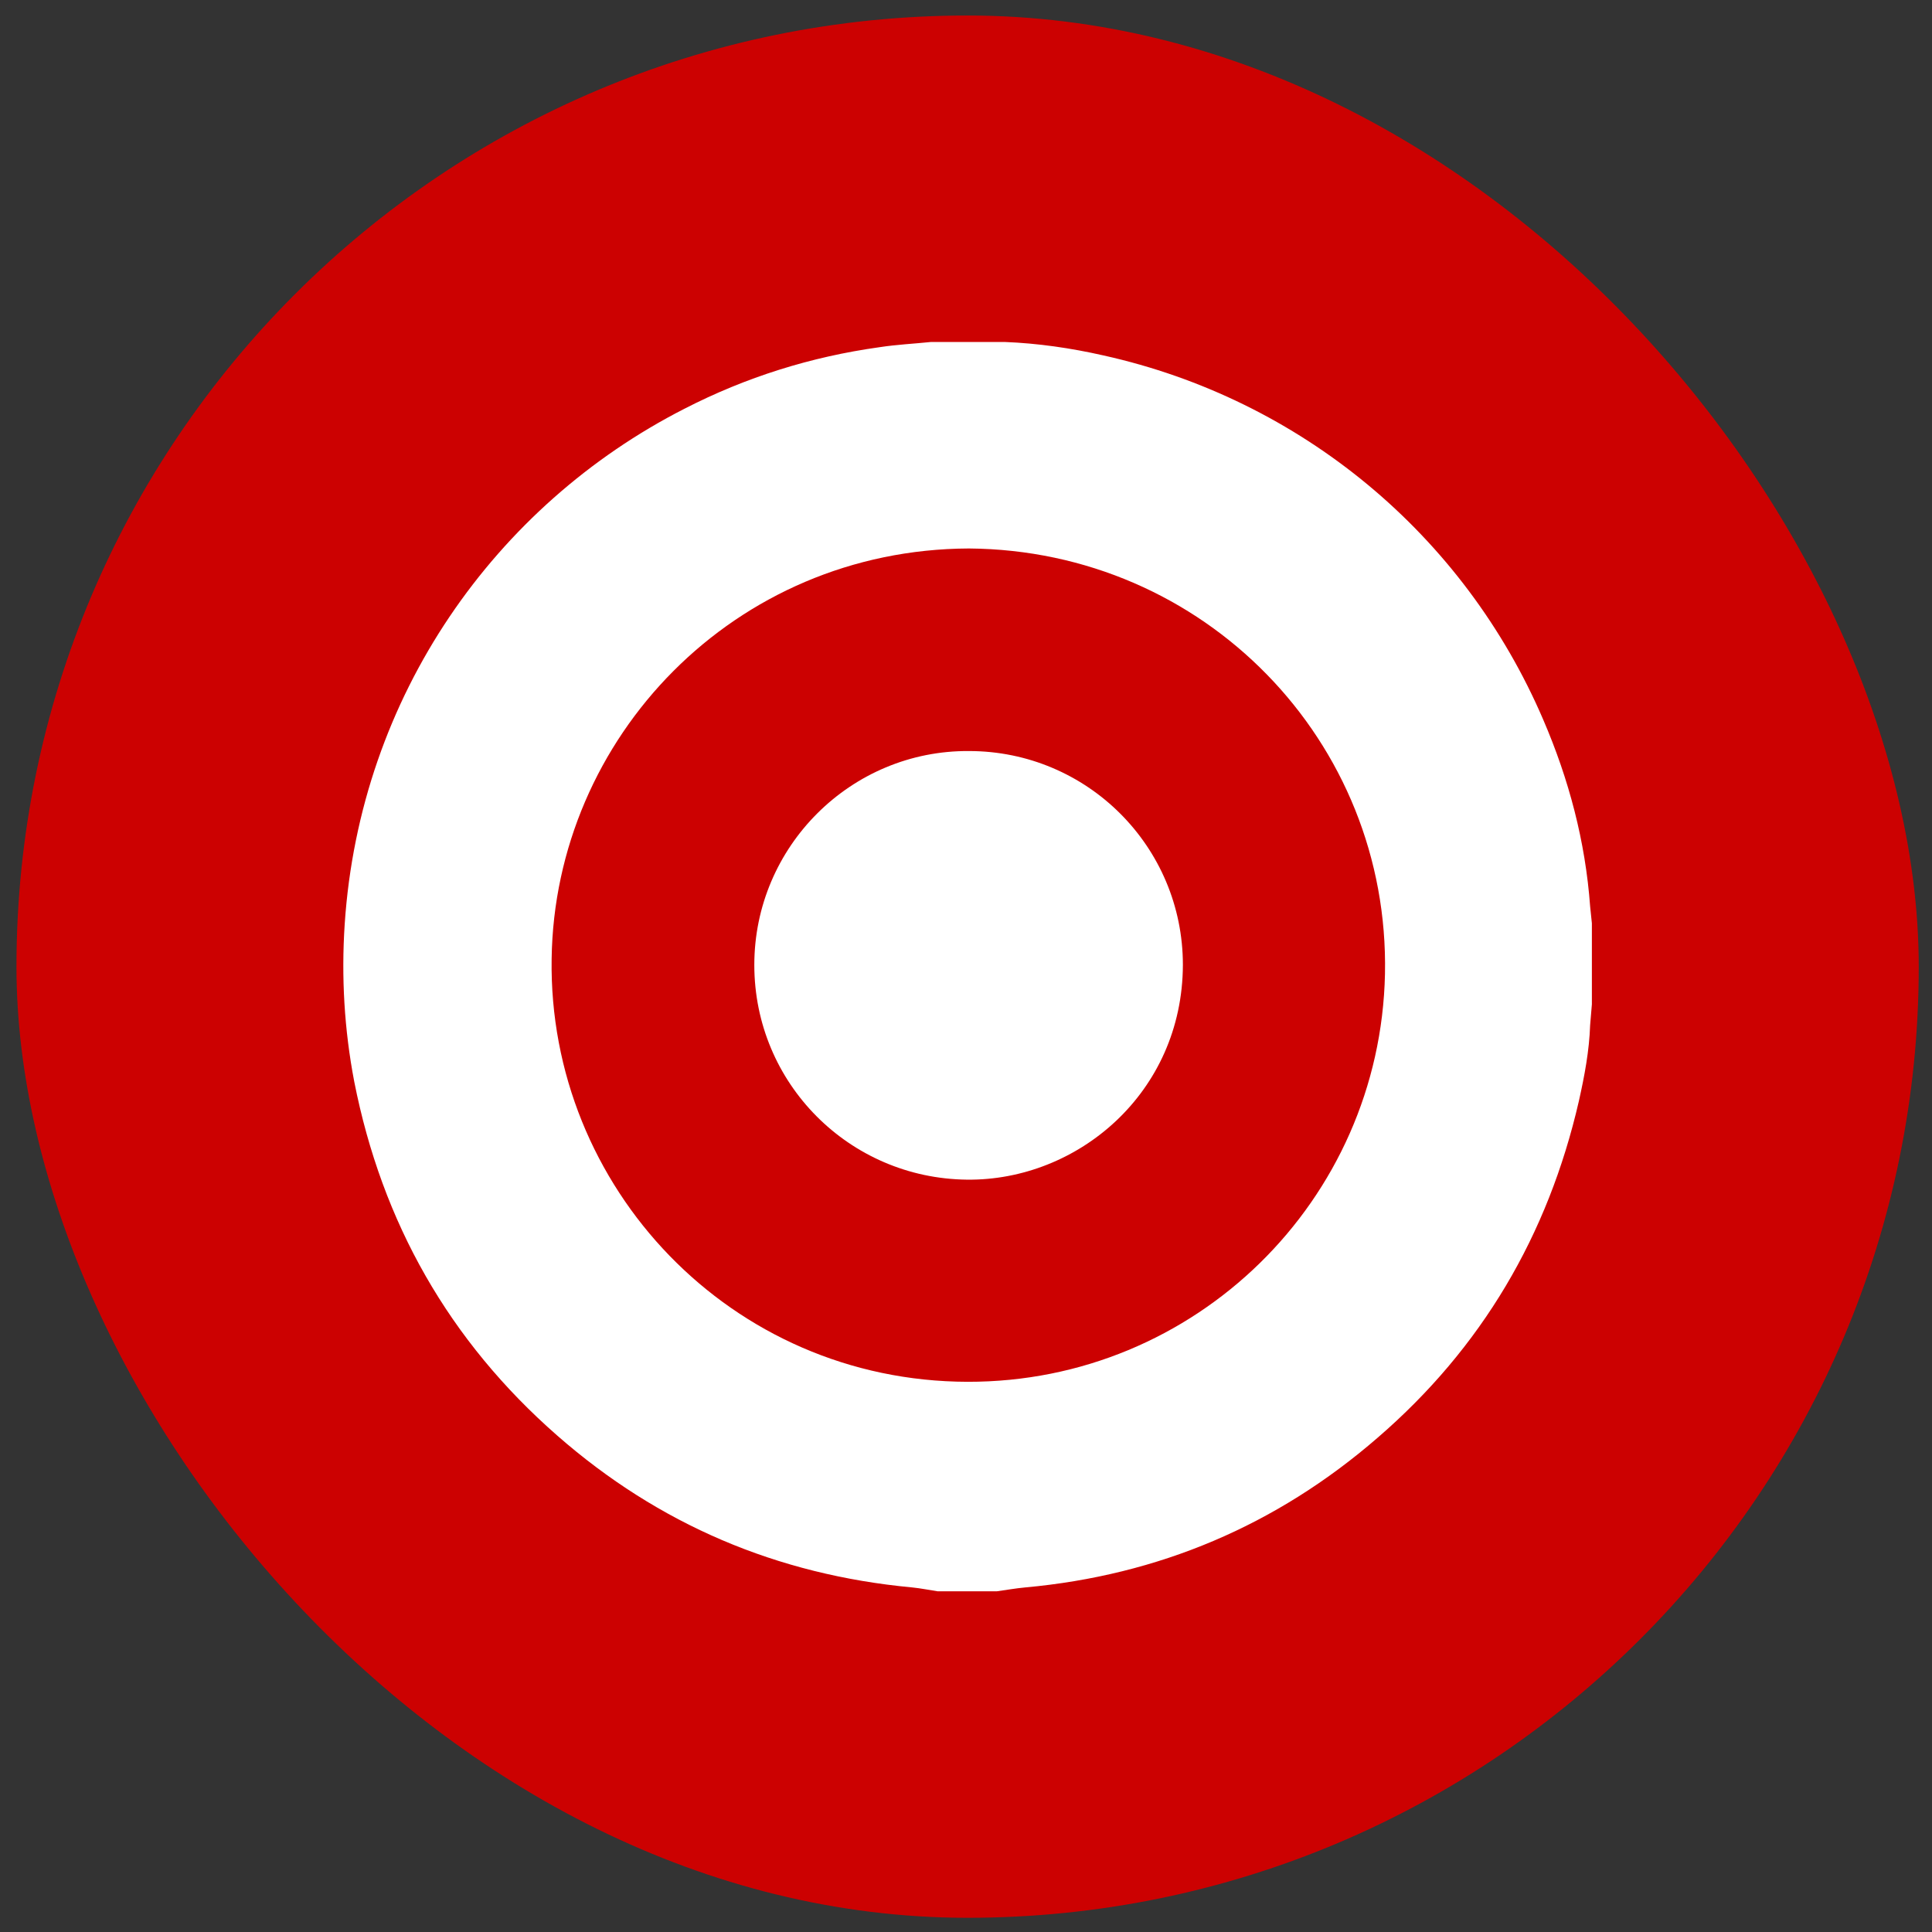 <svg width="65" height="65" viewBox="0 0 65 65" fill="none" xmlns="http://www.w3.org/2000/svg">
<rect x="0" y="0" width="65" height="65" fill="#333333" stroke="none"/>
<rect x="0.554" y="0.522" width="64" height="64" rx="32" fill="#CC0101"/>
<path d="M31.548 53.538C31.256 53.494 30.979 53.436 30.687 53.407C26.148 52.983 22.164 51.291 18.749 48.299C15.114 45.117 12.852 41.133 11.918 36.389C11.583 34.638 11.48 32.872 11.597 31.091C12.108 23.4 16.676 16.993 23.025 13.753C25.097 12.688 27.287 12.002 29.592 11.681C30.162 11.593 30.76 11.564 31.329 11.505H33.796C34.919 11.549 36.029 11.71 37.123 11.958C43.764 13.432 49.251 17.985 51.922 24.217C52.783 26.217 53.338 28.304 53.498 30.493C53.513 30.683 53.542 30.873 53.557 31.062V33.791C53.542 34.025 53.513 34.259 53.498 34.492C53.469 35.353 53.309 36.2 53.119 37.046C52.083 41.556 49.85 45.35 46.347 48.372C42.947 51.32 38.977 52.998 34.496 53.407C34.175 53.436 33.854 53.494 33.533 53.538H31.548Z" fill="white"/>
<path d="M32.599 18.453C24.704 18.482 18.661 24.816 18.559 32.259C18.442 39.936 24.587 46.474 32.556 46.489C40.218 46.504 46.435 40.389 46.596 32.77C46.756 24.933 40.51 18.511 32.599 18.453Z" fill="#CC0101"/>
<path d="M32.602 25.268C36.572 25.268 39.797 28.479 39.797 32.464C39.783 36.769 36.251 39.732 32.529 39.688C28.574 39.644 25.378 36.448 25.378 32.464C25.378 28.479 28.633 25.239 32.602 25.268Z" fill="white"/>
</svg>
